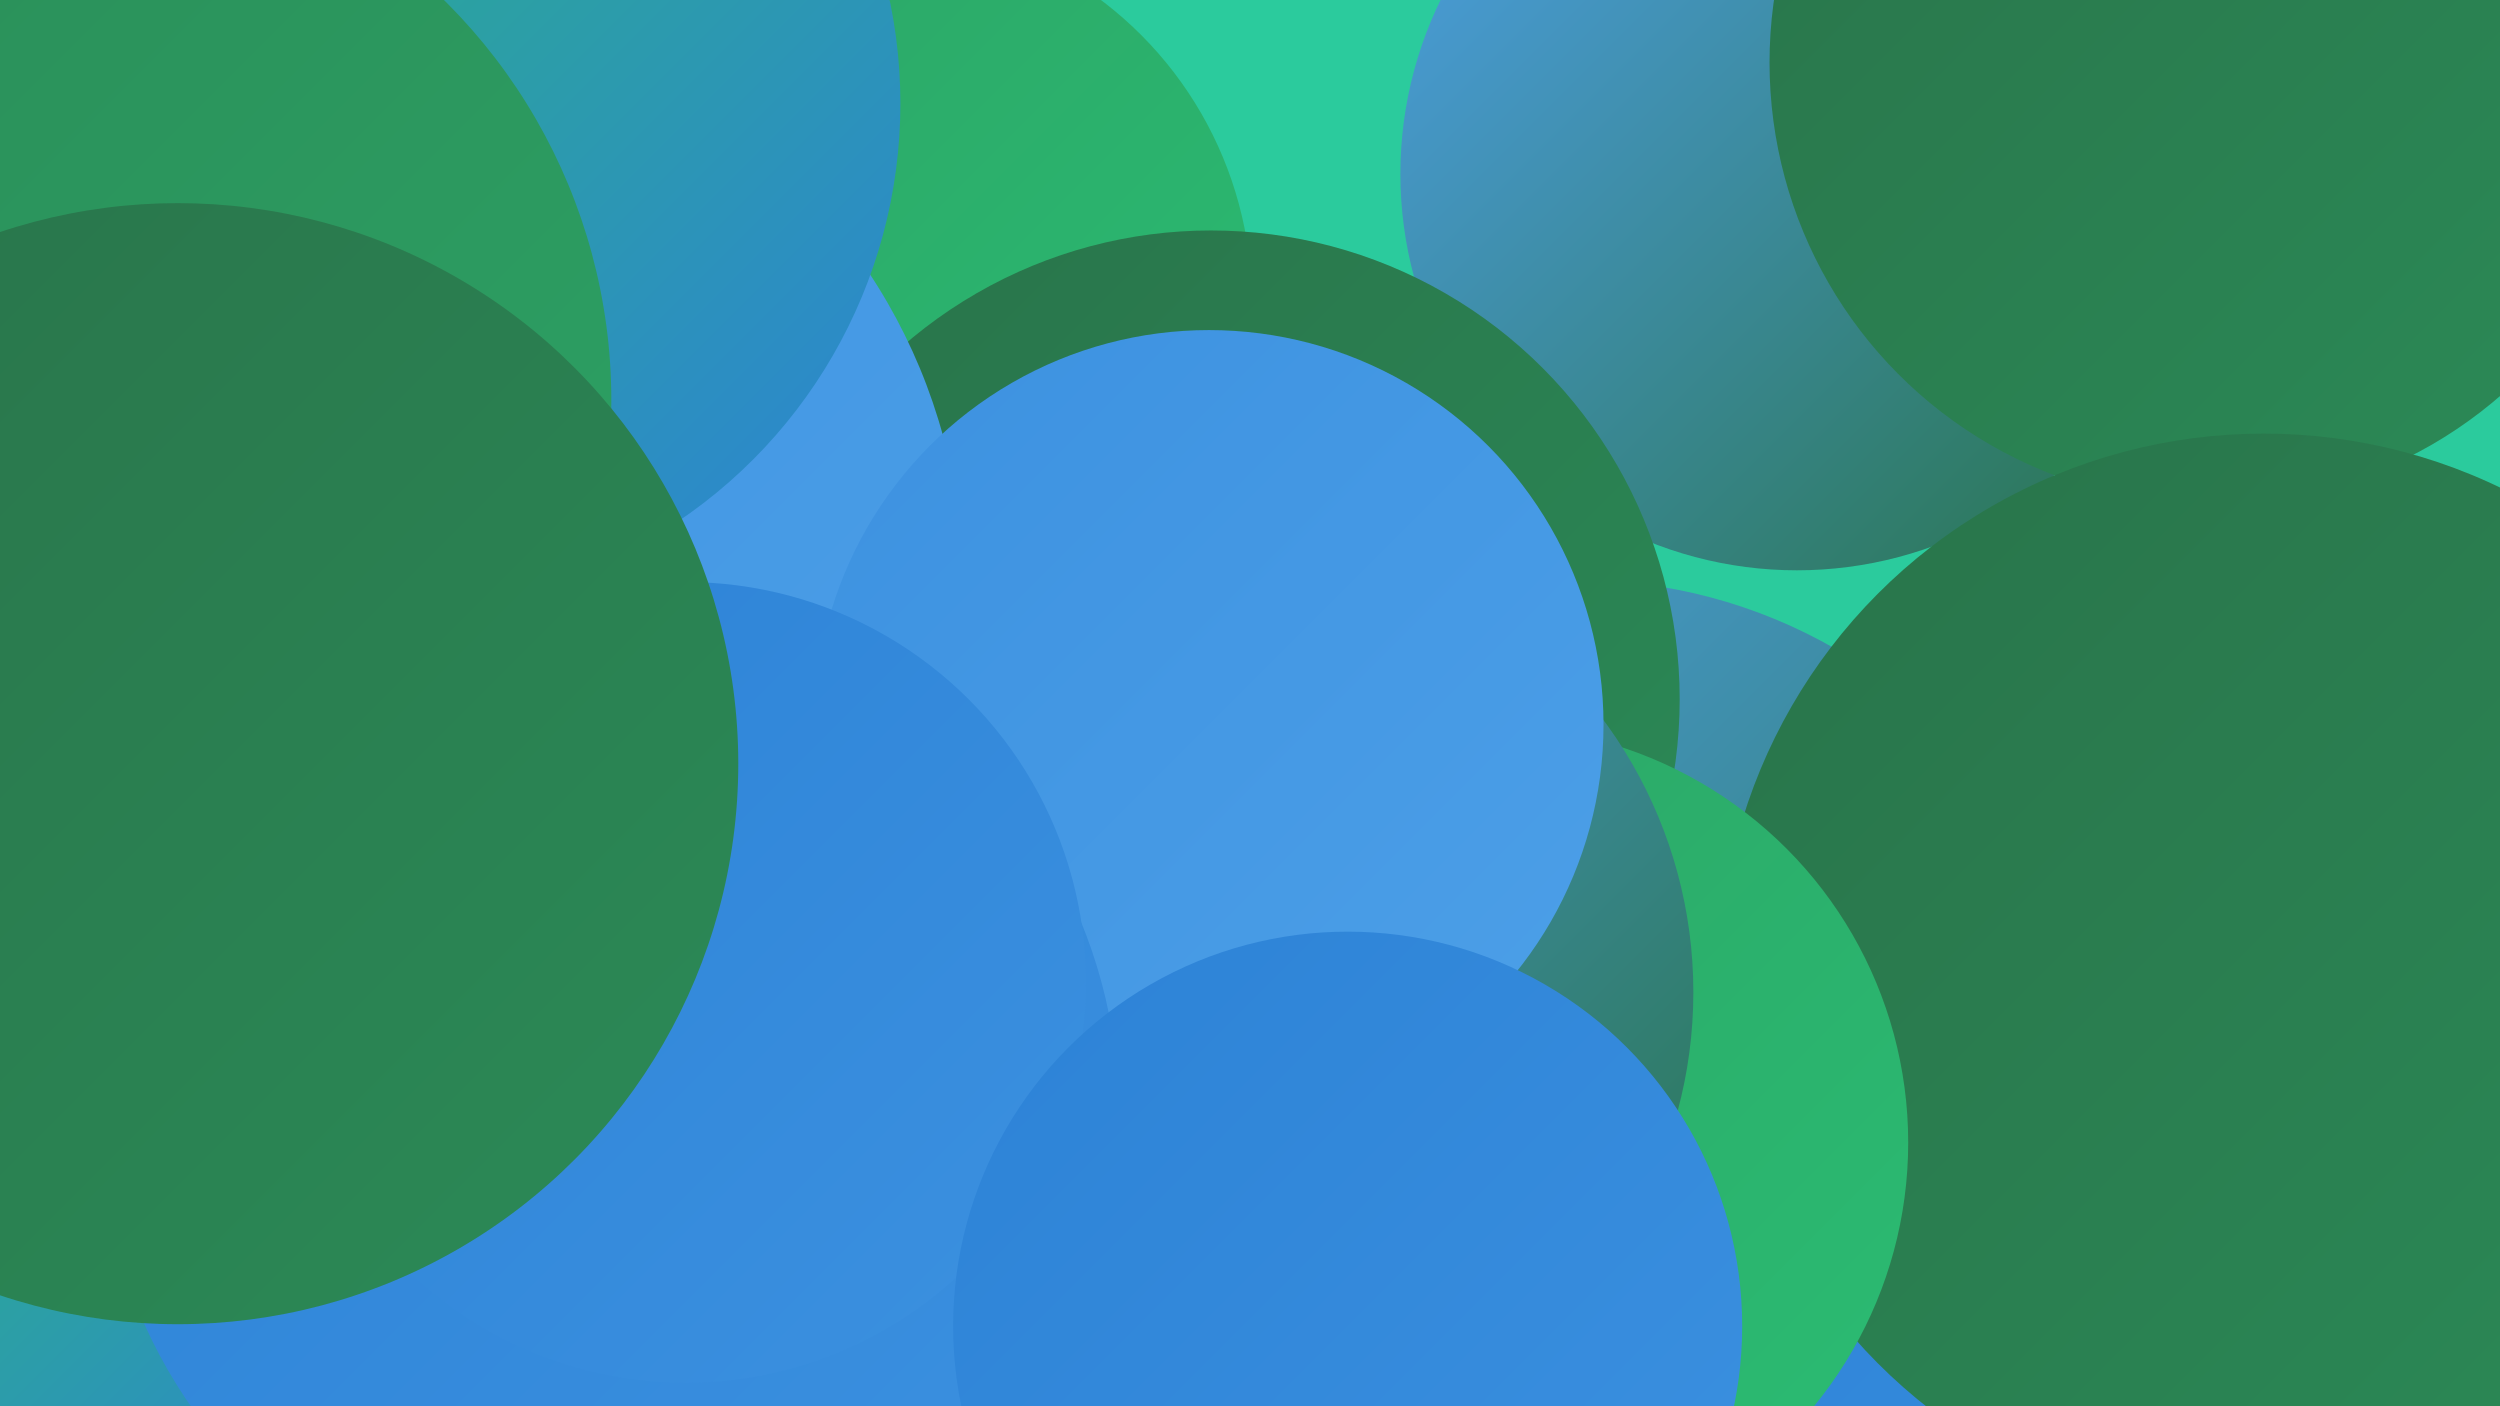 <?xml version="1.0" encoding="UTF-8"?><svg width="1280" height="720" xmlns="http://www.w3.org/2000/svg"><defs><linearGradient id="grad0" x1="0%" y1="0%" x2="100%" y2="100%"><stop offset="0%" style="stop-color:#29734a;stop-opacity:1" /><stop offset="100%" style="stop-color:#2b8b57;stop-opacity:1" /></linearGradient><linearGradient id="grad1" x1="0%" y1="0%" x2="100%" y2="100%"><stop offset="0%" style="stop-color:#2b8b57;stop-opacity:1" /><stop offset="100%" style="stop-color:#2ca365;stop-opacity:1" /></linearGradient><linearGradient id="grad2" x1="0%" y1="0%" x2="100%" y2="100%"><stop offset="0%" style="stop-color:#2ca365;stop-opacity:1" /><stop offset="100%" style="stop-color:#2bbd73;stop-opacity:1" /></linearGradient><linearGradient id="grad3" x1="0%" y1="0%" x2="100%" y2="100%"><stop offset="0%" style="stop-color:#2bbd73;stop-opacity:1" /><stop offset="100%" style="stop-color:#2c82d6;stop-opacity:1" /></linearGradient><linearGradient id="grad4" x1="0%" y1="0%" x2="100%" y2="100%"><stop offset="0%" style="stop-color:#2c82d6;stop-opacity:1" /><stop offset="100%" style="stop-color:#3c91e0;stop-opacity:1" /></linearGradient><linearGradient id="grad5" x1="0%" y1="0%" x2="100%" y2="100%"><stop offset="0%" style="stop-color:#3c91e0;stop-opacity:1" /><stop offset="100%" style="stop-color:#4da0e8;stop-opacity:1" /></linearGradient><linearGradient id="grad6" x1="0%" y1="0%" x2="100%" y2="100%"><stop offset="0%" style="stop-color:#4da0e8;stop-opacity:1" /><stop offset="100%" style="stop-color:#29734a;stop-opacity:1" /></linearGradient></defs><rect width="1280" height="720" fill="#2bcb9d" /><circle cx="447" cy="155" r="194" fill="url(#grad2)" /><circle cx="920" cy="89" r="203" fill="url(#grad6)" /><circle cx="808" cy="561" r="264" fill="url(#grad6)" /><circle cx="620" cy="358" r="240" fill="url(#grad0)" /><circle cx="1132" cy="32" r="226" fill="url(#grad0)" /><circle cx="474" cy="621" r="192" fill="url(#grad5)" /><circle cx="1102" cy="700" r="266" fill="url(#grad4)" /><circle cx="205" cy="299" r="288" fill="url(#grad5)" /><circle cx="10" cy="663" r="184" fill="url(#grad3)" /><circle cx="1159" cy="501" r="279" fill="url(#grad0)" /><circle cx="203" cy="53" r="258" fill="url(#grad3)" /><circle cx="764" cy="585" r="213" fill="url(#grad2)" /><circle cx="633" cy="508" r="234" fill="url(#grad6)" /><circle cx="372" cy="700" r="231" fill="url(#grad2)" /><circle cx="619" cy="371" r="202" fill="url(#grad5)" /><circle cx="312" cy="571" r="261" fill="url(#grad4)" /><circle cx="25" cy="205" r="288" fill="url(#grad1)" /><circle cx="351" cy="503" r="205" fill="url(#grad4)" /><circle cx="91" cy="391" r="287" fill="url(#grad0)" /><circle cx="690" cy="679" r="202" fill="url(#grad4)" /></svg>